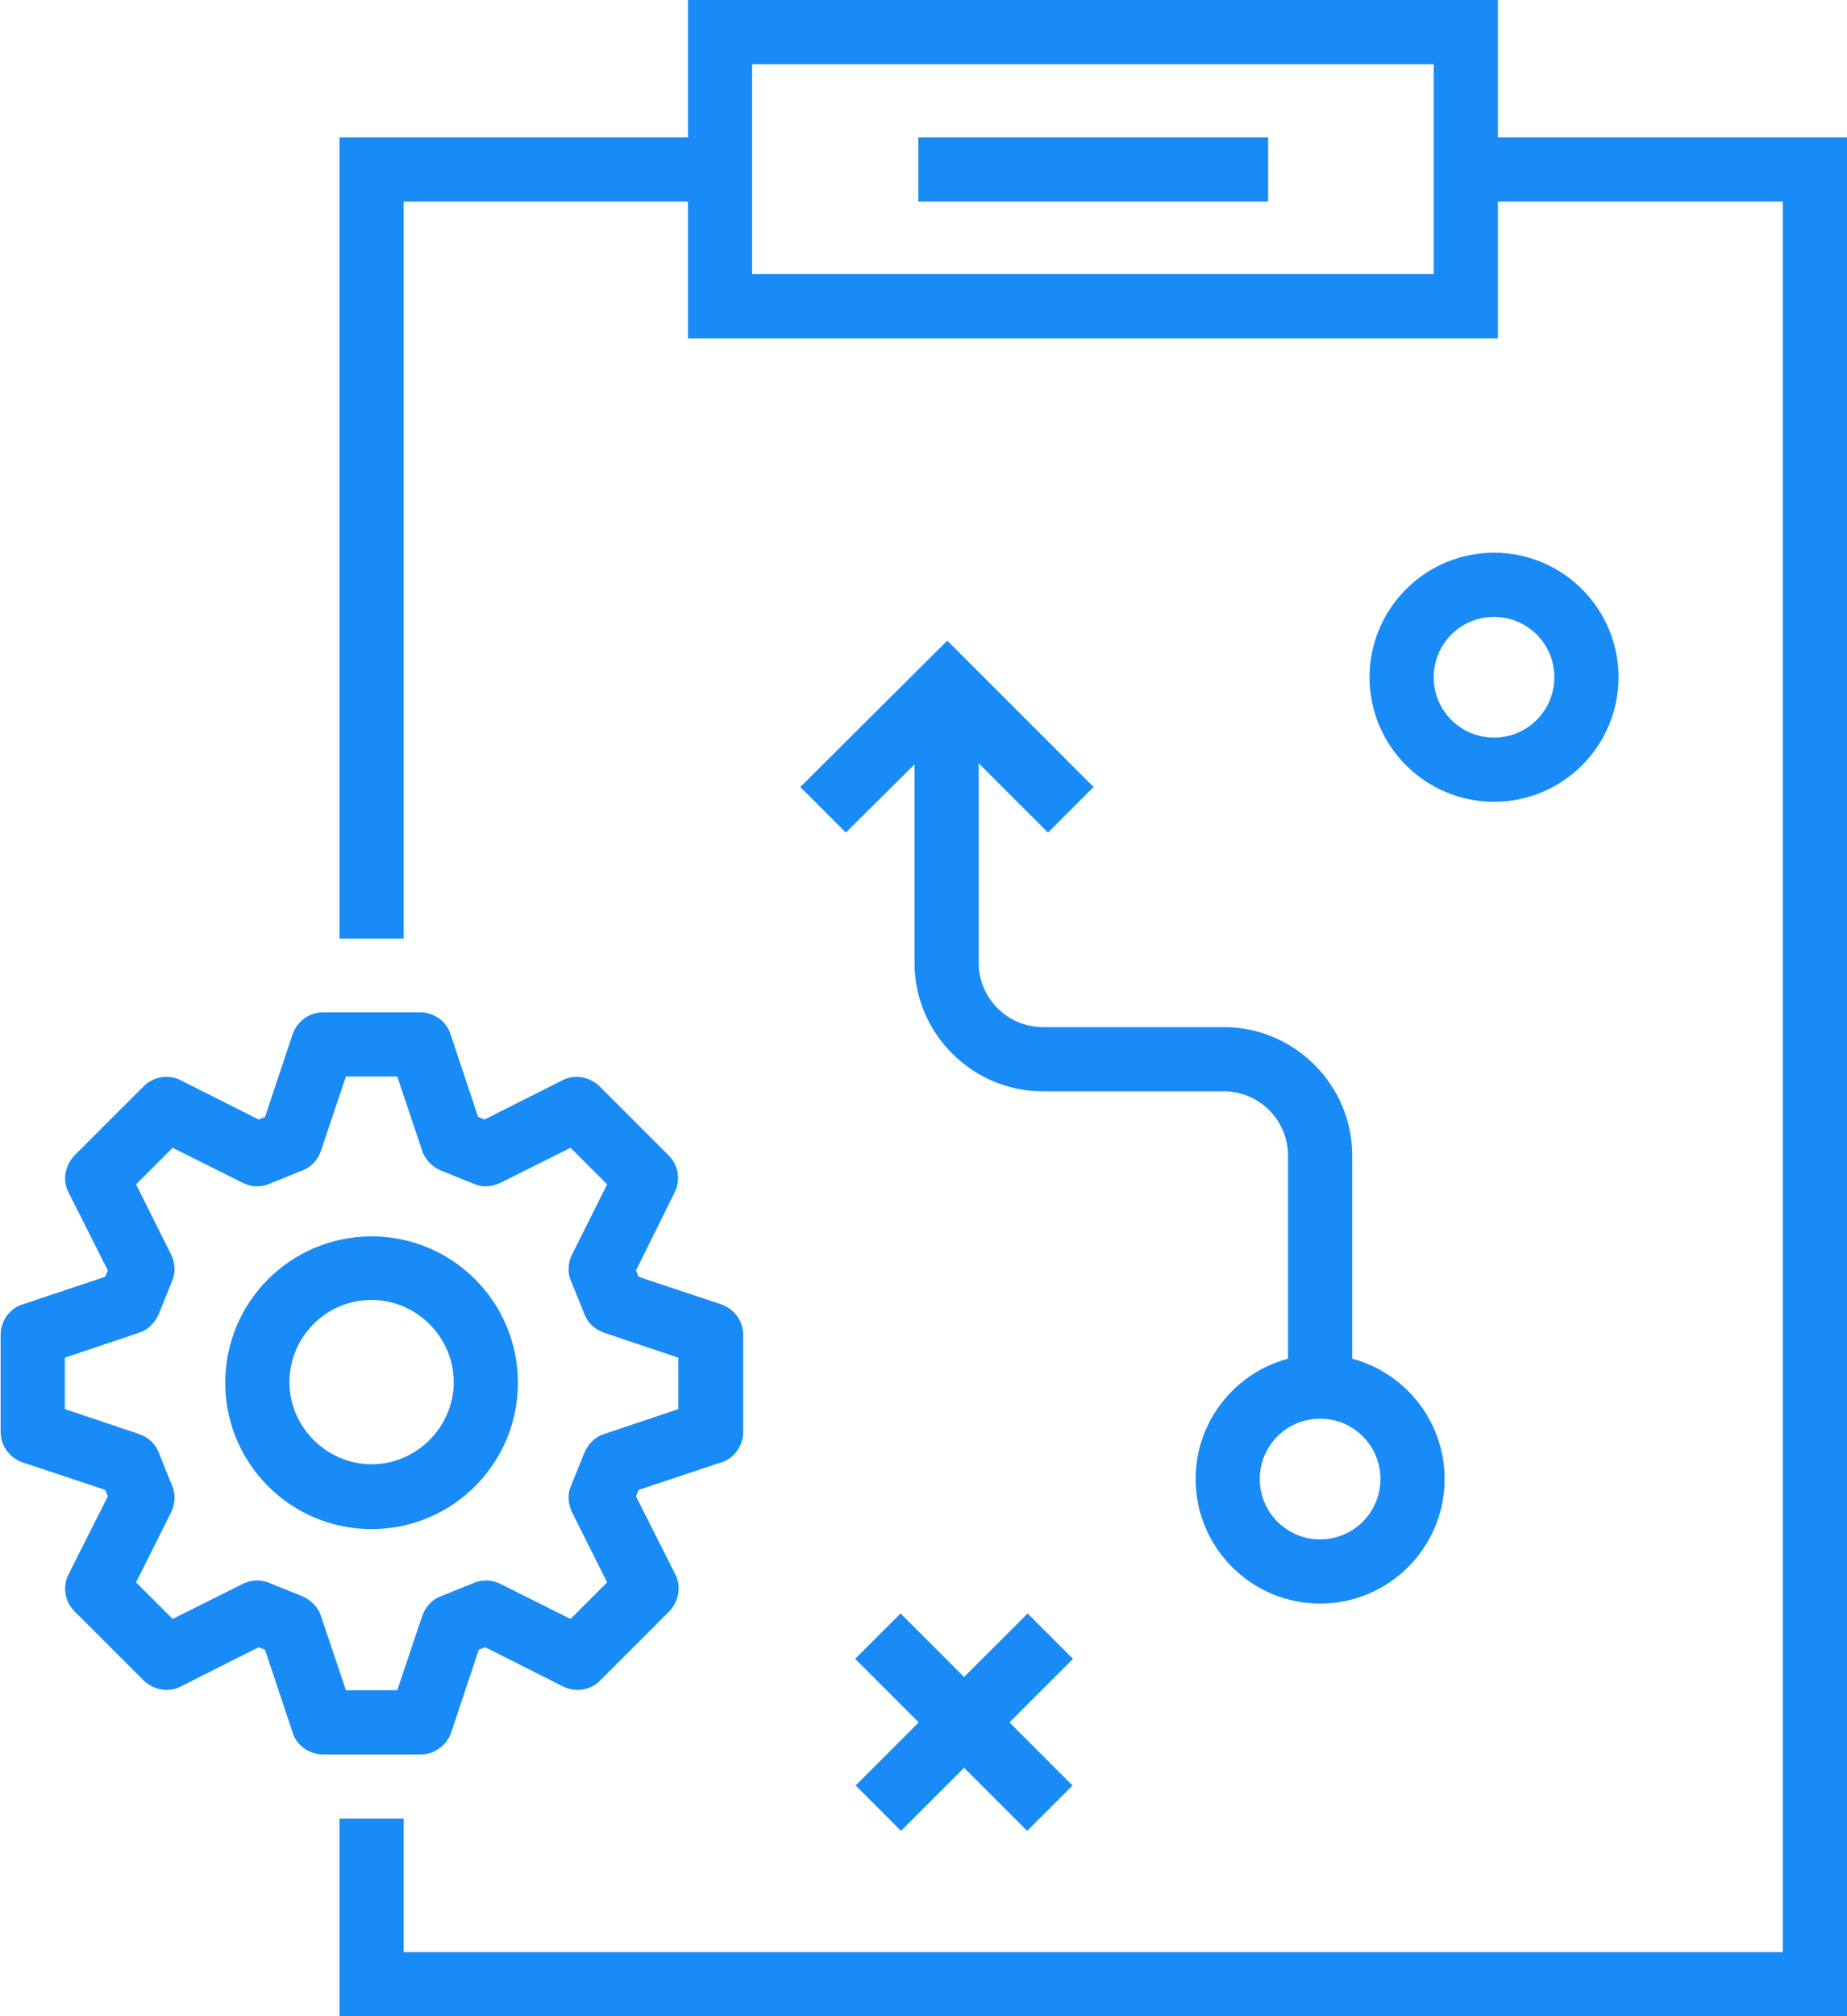 <?xml version="1.0" encoding="UTF-8"?>
<svg id="Layer_2" data-name="Layer 2" xmlns="http://www.w3.org/2000/svg" viewBox="0 0 28.78 31.41">
  <defs>
    <style>
      .cls-1 {
        fill: #188bf6;
      }
    </style>
  </defs>
  <g id="Layer_1-2" data-name="Layer 1">
    <g>
      <g>
        <path class="cls-1" d="m23.34,5.27h-12.62V0h12.62v5.27Zm-11.62-1h10.62V1h-10.62v3.27Z"/>
        <polygon class="cls-1" points="6.29 14.62 5.29 14.62 5.29 2.14 11.22 2.14 11.22 3.14 6.29 3.14 6.29 14.62"/>
        <polygon class="cls-1" points="28.78 31.41 5.29 31.41 5.29 28.33 6.29 28.33 6.29 30.41 27.78 30.41 27.78 3.14 22.84 3.14 22.84 2.14 28.78 2.14 28.78 31.41"/>
        <rect class="cls-1" x="14.31" y="2.14" width="5.45" height="1"/>
        <g>
          <path class="cls-1" d="m23.28,12.49c-1.07,0-1.94-.87-1.94-1.94s.87-1.94,1.94-1.94,1.94.87,1.94,1.94-.87,1.94-1.94,1.94Zm0-2.88c-.52,0-.94.42-.94.94s.42.94.94.94.94-.42.94-.94-.42-.94-.94-.94Z"/>
          <path class="cls-1" d="m20.57,24.98c-1.07,0-1.94-.87-1.94-1.94s.87-1.94,1.94-1.94,1.94.87,1.94,1.94-.87,1.94-1.94,1.94Zm0-2.88c-.52,0-.94.42-.94.94s.42.94.94.94.94-.42.94-.94-.42-.94-.94-.94Z"/>
          <g>
            <rect class="cls-1" x="13.13" y="26.33" width="3.79" height="1" transform="translate(-14.57 18.48) rotate(-45)"/>
            <rect class="cls-1" x="14.52" y="24.93" width="1" height="3.79" transform="translate(-14.57 18.48) rotate(-45)"/>
          </g>
          <path class="cls-1" d="m21.07,21.6h-1v-3.6c0-.55-.45-1-1-1h-2.82c-1.1,0-2-.9-2-2v-3.92h1v3.92c0,.55.45,1,1,1h2.82c1.1,0,2,.9,2,2v3.6Z"/>
          <polygon class="cls-1" points="16.33 12.97 14.76 11.4 13.18 12.97 12.47 12.26 14.76 9.98 17.04 12.26 16.33 12.97"/>
        </g>
      </g>
      <g>
        <path class="cls-1" d="m6.55,27.33h-1.52c-.21,0-.41-.14-.47-.34l-.43-1.29-.1-.04-1.21.61c-.19.1-.42.06-.58-.09l-1.08-1.08c-.15-.15-.19-.38-.09-.58l.61-1.21-.04-.1-1.29-.43c-.2-.07-.34-.26-.34-.47v-1.52c0-.21.14-.41.34-.47l1.29-.43.04-.1-.61-1.21c-.1-.19-.06-.42.09-.58l1.08-1.08c.15-.15.39-.19.58-.09l1.21.61.1-.04.43-1.29c.07-.2.26-.34.47-.34h1.52c.21,0,.41.14.47.34l.43,1.29.1.04,1.21-.61c.19-.1.42-.06.58.09l1.08,1.08c.15.15.19.38.09.58l-.6,1.21.04.1,1.29.43c.2.07.34.26.34.47v1.52c0,.21-.14.41-.34.47l-1.29.43-.04.1.61,1.21c.1.19.06.42-.09.58l-1.08,1.08c-.15.15-.38.19-.58.09l-1.21-.61-.1.04-.43,1.29c-.07.2-.26.34-.47.34Zm-1.16-1h.8l.39-1.16c.05-.14.15-.25.28-.3l.52-.21c.13-.06.29-.05.41.01l1.1.55.57-.57-.55-1.1c-.06-.13-.07-.28-.01-.41l.21-.52c.06-.13.17-.24.3-.28l1.16-.39v-.8l-1.16-.39c-.14-.05-.25-.15-.3-.28l-.21-.52c-.06-.13-.05-.29.01-.41l.55-1.1-.57-.57-1.1.55c-.13.06-.28.07-.41.01l-.52-.21c-.13-.06-.24-.17-.28-.3l-.39-1.16h-.8l-.39,1.16c-.05.14-.15.25-.28.3l-.52.21c-.13.06-.29.05-.41-.01l-1.1-.55-.57.57.55,1.1c.06.13.07.28.01.41l-.21.52c-.06.13-.17.24-.3.28l-1.16.39v.8l1.16.39c.14.05.25.15.3.28l.21.52c.06.13.05.28-.01.41l-.55,1.1.57.57,1.1-.55c.13-.06.28-.07.41-.01l.52.21c.13.06.24.17.28.3l.39,1.16Z"/>
        <path class="cls-1" d="m5.79,23.82c-1.26,0-2.28-1.02-2.28-2.28s1.02-2.28,2.28-2.28,2.28,1.02,2.28,2.28-1.02,2.28-2.28,2.28Zm0-3.57c-.71,0-1.28.58-1.28,1.28s.58,1.28,1.28,1.28,1.28-.58,1.28-1.28-.58-1.28-1.28-1.28Z"/>
      </g>
    </g>
  </g>
</svg>